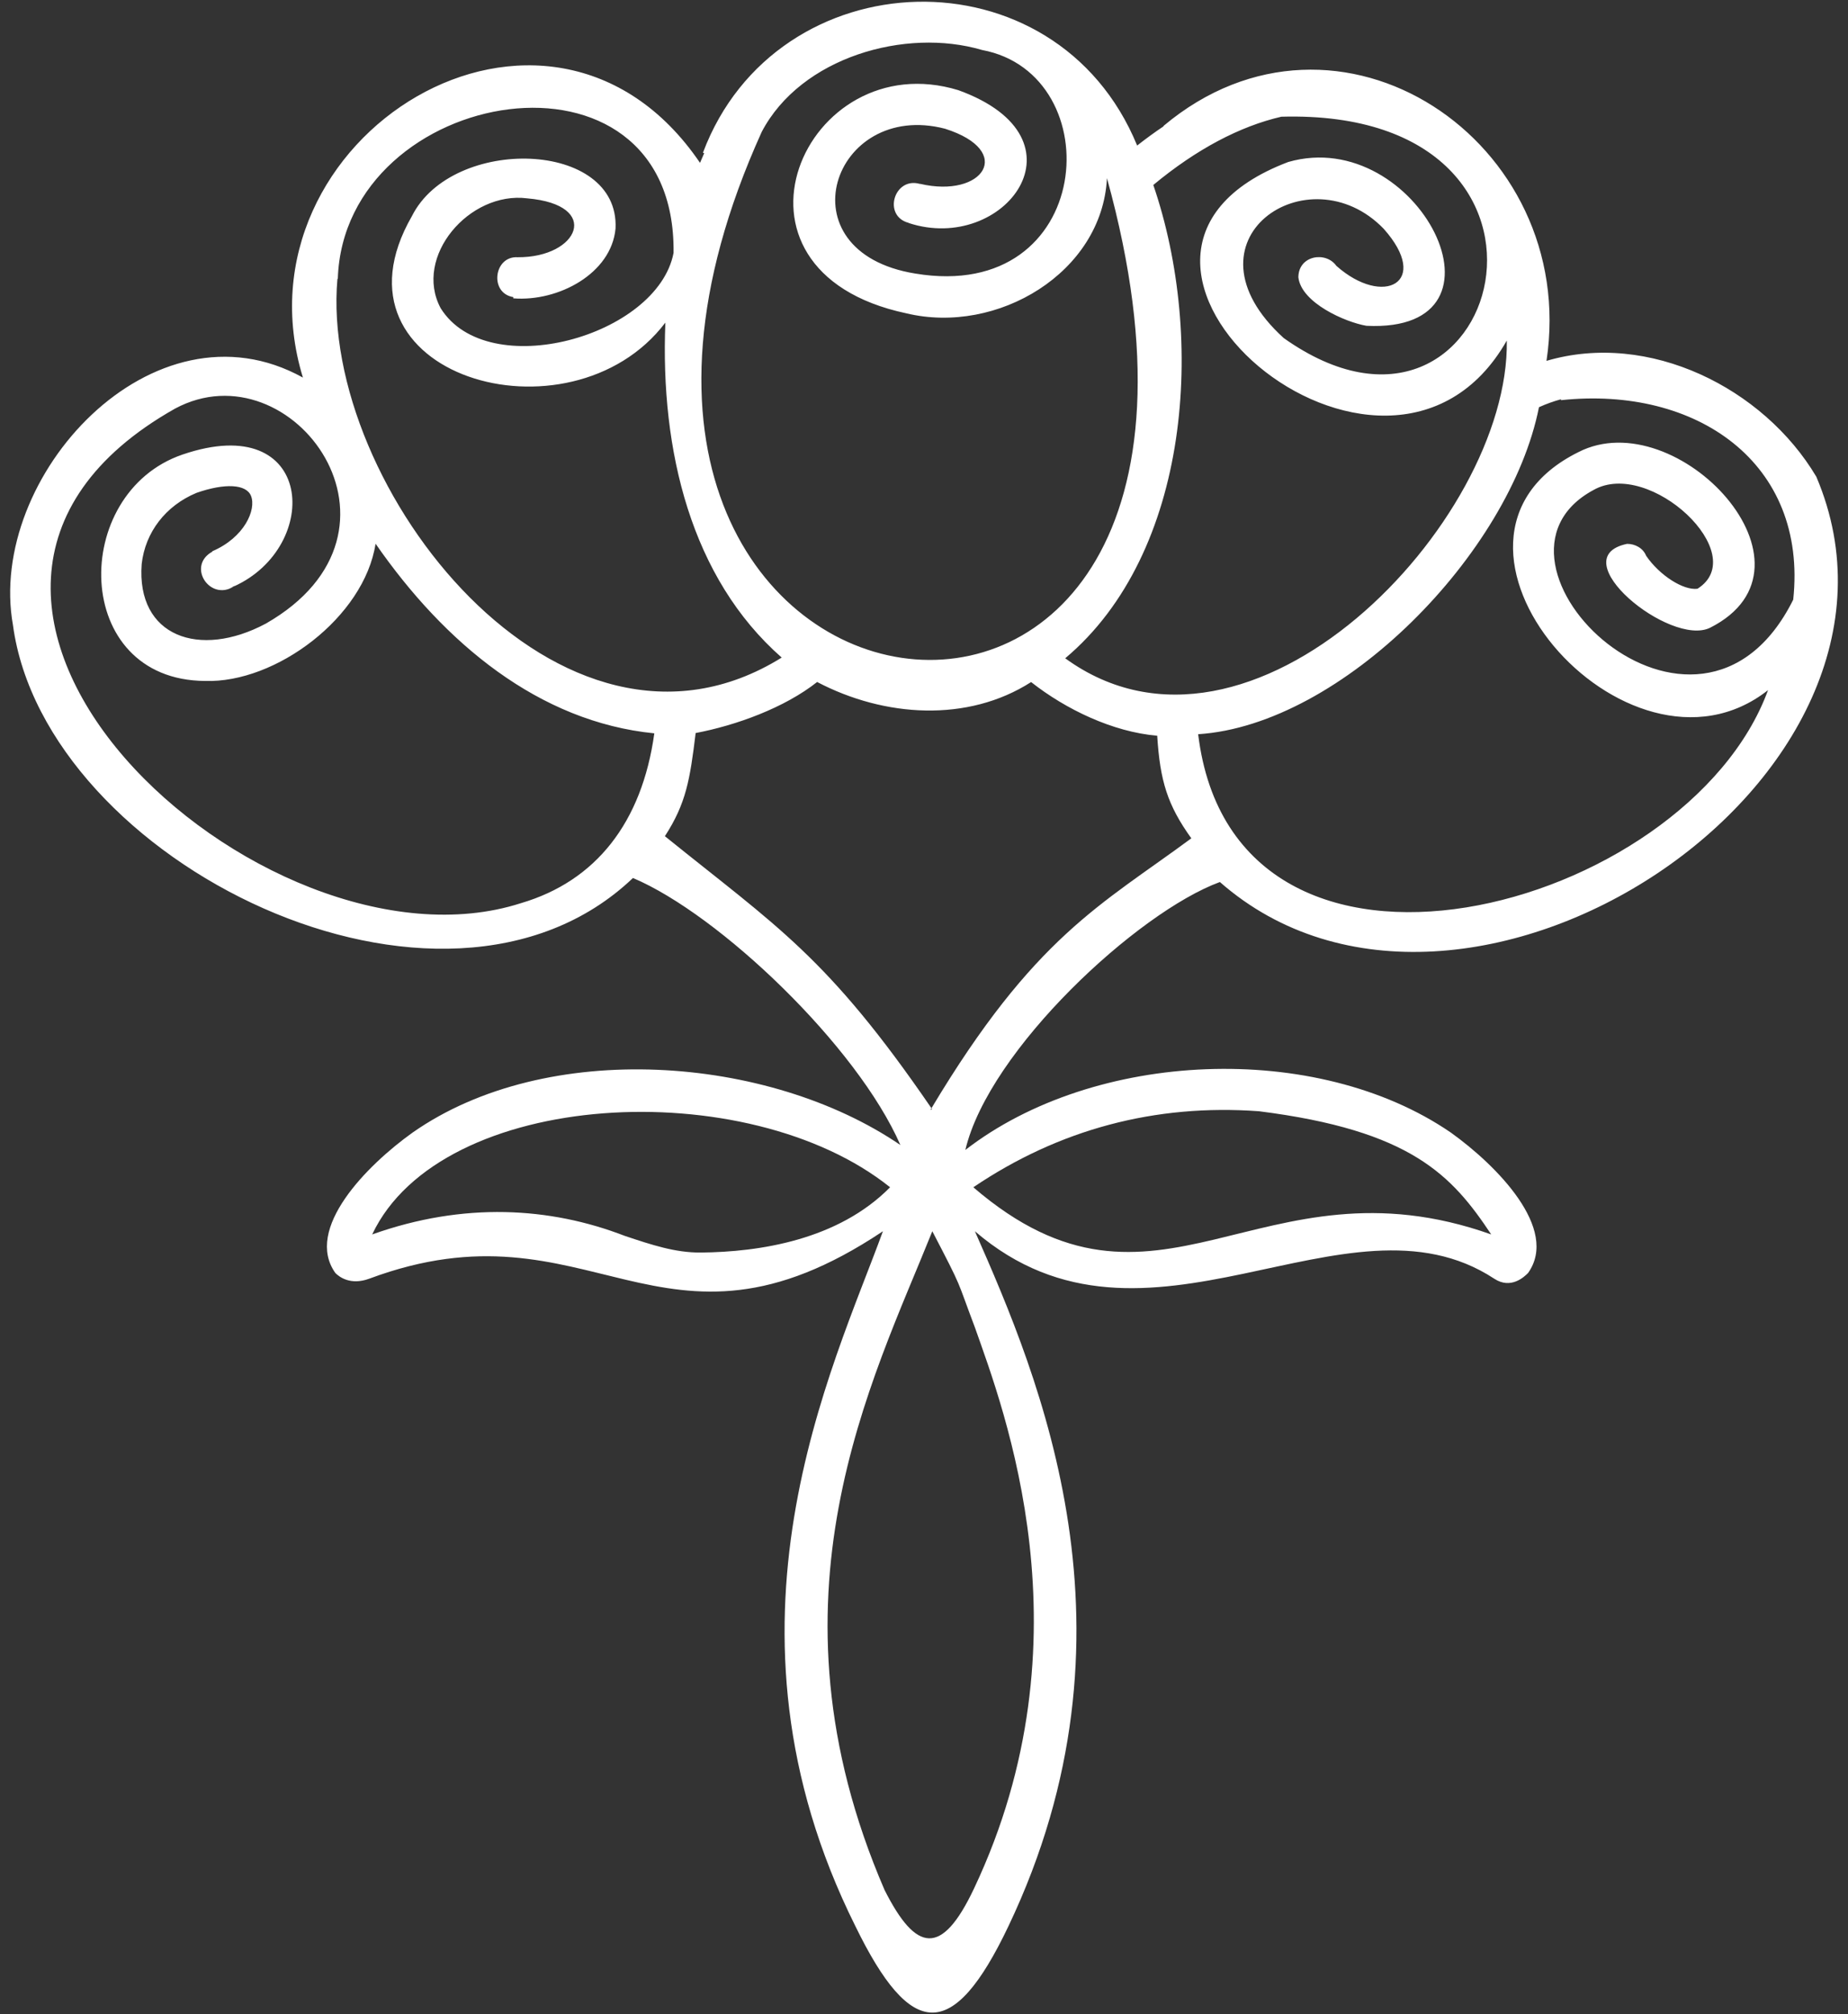 <?xml version="1.0" encoding="UTF-8"?>
<svg xmlns="http://www.w3.org/2000/svg" width="156" height="170" viewBox="0 0 156 170" fill="none">
  <rect x="0" y="0" width="156" height="170" fill="#333333" stroke="none"/>
  <path d="M102.977 74.441C123.503 92.454 164.21 65.839 153.326 40.235C148.872 32.738 139.185 27.908 130.548 30.456C133.341 11.941 112.98 -1.765 98.214 10.632L98.234 10.652C97.483 11.156 96.735 11.701 95.993 12.284C89.145 -4.404 65.532 -3.587 59.338 12.892L59.447 12.925C59.324 13.195 59.207 13.467 59.092 13.743C46.298 -5.082 19.353 11.562 25.571 31.867C12.947 24.863 -1.153 40.224 1.095 52.764C3.794 72.756 37.37 89.406 53.432 74.101C60.75 77.198 72.363 88.288 76.006 96.637C64.863 89.036 46.145 87.658 34.824 95.591C30.963 98.349 25.662 103.719 28.31 107.441C28.646 107.777 29.595 108.496 31.162 107.922C49.944 100.919 55.698 116.497 74.532 103.915C70.313 115.513 59.529 137.139 72.211 162.571C76.883 172.149 80.433 172.426 85.126 162.571C96.916 137.81 87.776 116.333 82.296 103.915C96.778 116.369 113.616 99.696 126.14 107.922C127.534 108.837 128.657 107.777 128.991 107.441C131.646 103.712 126.333 98.353 122.478 95.59C111.131 87.807 92.38 88.62 81.491 97.054C83.482 88.605 96.04 76.985 102.977 74.441ZM131.767 33.699L131.773 33.774C143.216 32.557 152.608 39.069 151.376 50.611C143.305 66.819 123.273 47.408 134.519 41.354C139.244 38.672 147.909 46.777 143.294 49.69C142.095 49.843 140.089 48.557 138.958 46.905C138.701 46.253 138.015 45.896 137.349 45.901C131.762 47.069 140.986 54.636 144.358 52.981C154.613 47.801 141.542 33.91 133.251 38.154C118.209 45.606 137.352 67.624 149.25 58.245C142.387 76.986 104.213 87.168 101.143 61.967C113.298 61.177 127.469 46.678 129.913 34.368C130.519 34.093 131.138 33.87 131.767 33.699ZM108.166 9.85C135.524 9.086 126.645 41.503 108.364 28.53C99.279 20.276 110.471 12.746 116.808 19.312C120.831 23.834 116.785 25.969 112.807 22.435C111.917 21.179 109.612 21.553 109.602 23.404C109.85 25.561 113.569 27.197 115.354 27.497C128.556 28.14 119.68 10.53 108.748 13.672C87.693 21.648 116.993 46.685 127.198 28.74C127.447 44.107 105.558 66.933 89.92 55.558C100.495 46.678 101.781 28.524 97.357 15.611C101.003 12.586 104.671 10.658 108.166 9.85ZM64.303 11.127C67.607 4.835 76.432 2.309 82.905 4.22C93.787 6.253 92.455 25.619 77.264 23.088C65.929 21.253 70.281 8.406 79.772 10.864C85.722 12.749 82.995 16.771 77.663 15.513L77.66 15.524C75.469 14.888 74.487 18.234 76.707 18.81L76.704 18.821C84.779 21.481 92.204 11.706 80.903 7.612C67.945 3.643 59.483 22.821 76.499 26.442C84.191 28.294 93.038 23.002 93.445 15.038C110.096 75.095 40.244 64.23 64.303 11.127ZM28.484 23.538H28.516C29.031 7.177 57.092 2.453 56.859 21.344C55.506 28.402 41.173 32.379 37.198 26.01C34.875 21.665 39.62 16.117 44.508 16.741C50.831 17.284 48.854 21.747 43.7 21.71C41.673 21.591 41.294 24.756 43.335 25.075C43.335 25.078 43.33 25.179 43.33 25.18C47.122 25.48 51.608 23.097 51.961 19.289C52.318 11.794 38.189 11.429 34.772 18.241C27.003 31.736 48.124 37.838 56.167 27.227C55.728 38.068 58.358 48.799 65.988 55.498C47.335 67.088 26.935 41.032 28.484 23.538ZM43.985 76.222C22.166 83.255 -13.612 50.49 14.787 34.48C24.692 29.177 36.089 44.837 22.43 52.636C16.833 55.619 11.498 53.72 11.96 47.605C12.259 44.919 13.989 42.677 16.591 41.596C18.995 40.757 20.798 40.858 21.191 41.858C21.651 43.026 20.627 45.367 17.918 46.526C17.922 46.534 17.927 46.545 17.931 46.554C15.732 47.763 17.716 50.783 19.739 49.495C19.604 49.556 19.467 49.614 19.326 49.669C19.496 49.596 19.662 49.519 19.826 49.437C19.797 49.457 19.768 49.477 19.739 49.495C27.208 46.136 26.572 34.54 15.397 38.367C5.903 41.621 6.028 57.397 17.305 57.471C23.29 57.672 30.744 52.089 31.704 45.888C37.551 54.319 45.516 60.925 55.235 61.893C54.191 69.411 50.312 74.358 43.985 76.222ZM17.917 46.718C17.941 46.704 17.963 46.692 17.986 46.681C17.963 46.693 17.939 46.706 17.917 46.718ZM17.947 49.466C17.869 49.42 17.794 49.367 17.725 49.306C17.794 49.365 17.869 49.419 17.947 49.466ZM18.911 49.651C18.933 49.649 18.957 49.645 18.979 49.641C18.968 49.643 18.957 49.646 18.946 49.647C18.934 49.649 18.922 49.65 18.911 49.651ZM19.239 49.585C19.239 49.585 19.241 49.594 19.244 49.599C19.243 49.599 19.241 49.596 19.241 49.595C19.24 49.592 19.239 49.588 19.237 49.585C19.236 49.581 19.235 49.578 19.233 49.574C19.21 49.583 19.186 49.59 19.163 49.596C19.15 49.601 19.136 49.603 19.124 49.606C19.16 49.596 19.196 49.585 19.233 49.573C19.233 49.573 19.237 49.581 19.239 49.585ZM59.135 105.712C57.007 105.727 55.03 105.071 52.743 104.307C46.428 101.866 39.142 101.431 31.419 104.184C37.22 91.889 63.089 90.546 75.137 100.204C70.754 104.65 64.115 105.672 59.135 105.712ZM106.27 93.786C119.138 95.405 122.575 99.208 125.882 104.184C106.298 97.23 97.743 113.605 82.164 100.204C89.405 95.31 97.511 93.152 106.27 93.786ZM82.296 112.029C84.734 118.945 92.195 138.294 82.222 159.388C79.495 165.156 77.331 164.782 74.671 159.513C64.025 134.865 73.638 116.558 78.702 103.915C81.34 108.987 80.697 107.807 82.296 112.029ZM78.629 93.533C78.646 93.558 78.664 93.582 78.68 93.607L78.542 93.679C78.571 93.631 78.6 93.581 78.629 93.533C69.841 80.707 65.594 78.218 56.127 70.573C57.924 67.798 58.245 65.794 58.724 61.867C62.128 61.224 66.229 59.737 68.979 57.559C74.674 60.547 81.698 60.986 87.042 57.565C89.976 59.873 93.927 61.773 97.686 62.094C97.927 65.919 98.553 67.945 100.566 70.753C92.951 76.379 87.309 79.03 78.629 93.533Z" fill="white"></path>
</svg>
